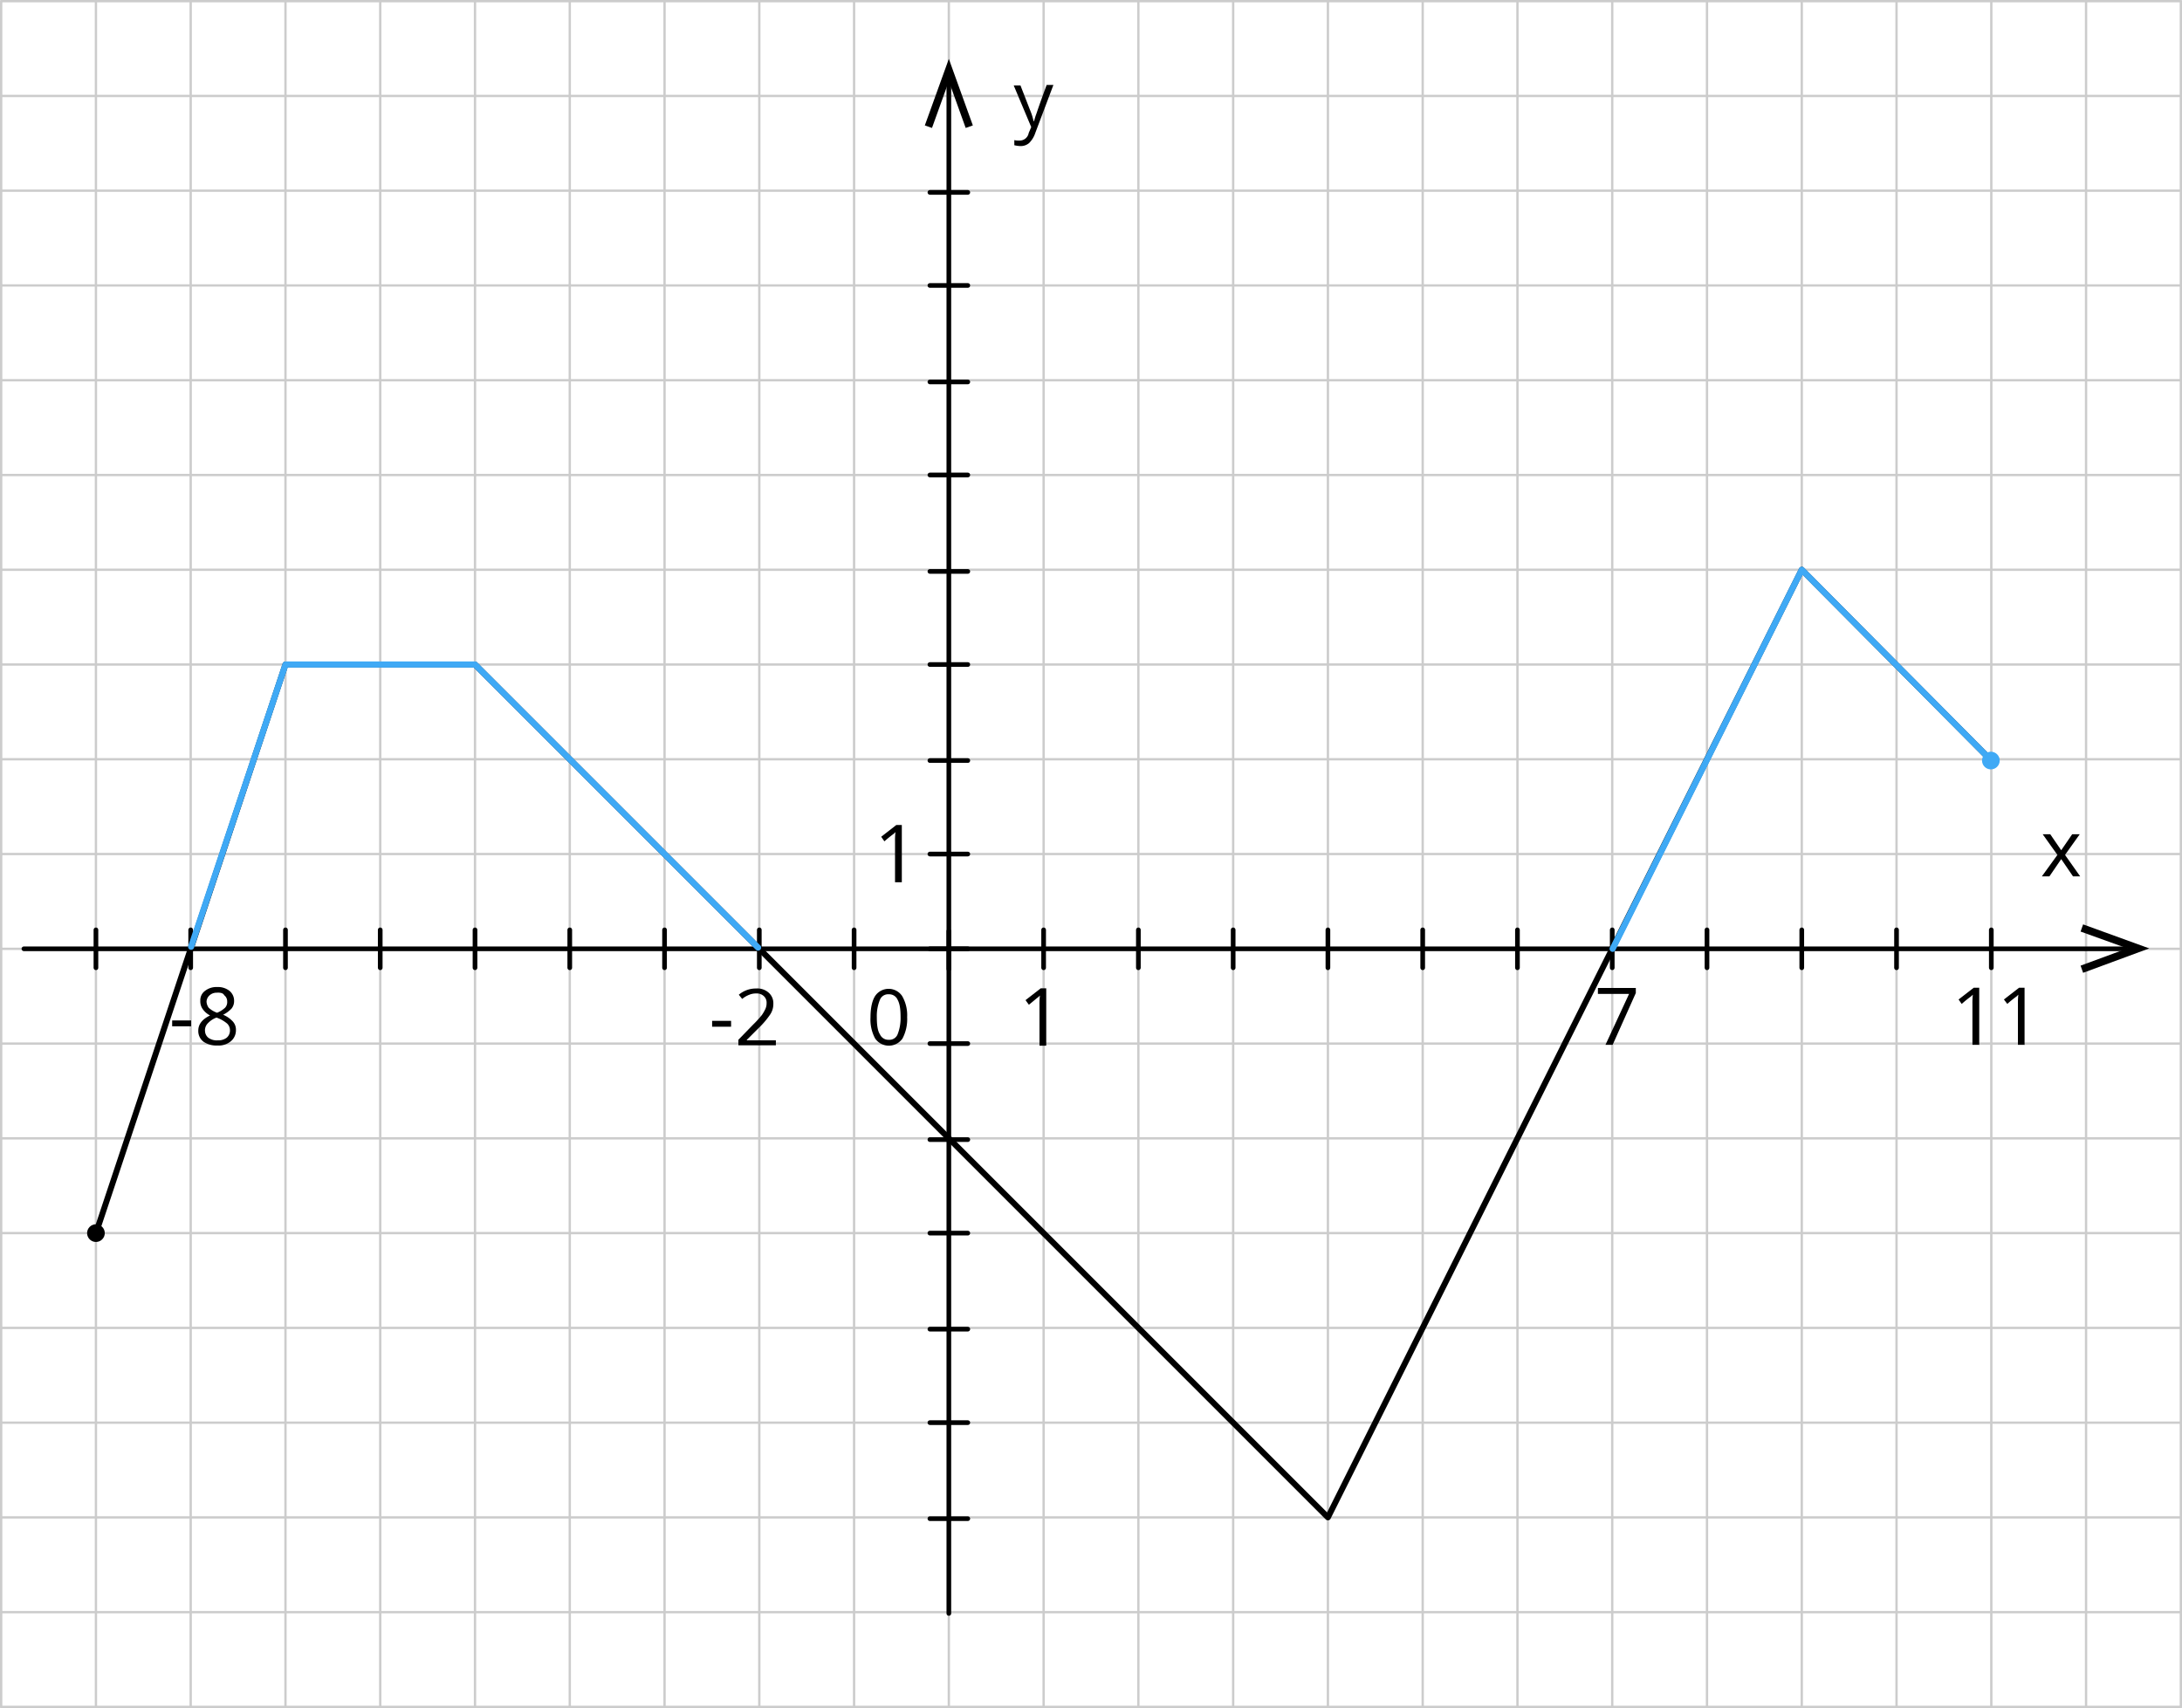 <svg xmlns="http://www.w3.org/2000/svg" width="700.75" height="548.58" viewBox="0 0 700.75 548.58">
  <defs>
    <style>
      .cls-1, .cls-2, .cls-4, .cls-5 {
        fill: none;
        stroke-linecap: round;
        stroke-linejoin: round;
      }

      .cls-1 {
        stroke: #ccc;
        stroke-width: 0.75px;
      }

      .cls-2, .cls-4 {
        stroke: #000;
      }

      .cls-2 {
        stroke-width: 1.5px;
      }

      .cls-3 {
        fill-rule: evenodd;
      }

      .cls-4 {
        stroke-width: 1.9px;
      }

      .cls-5 {
        stroke: #3fa9f5;
        stroke-width: 1.98px;
      }

      .cls-6 {
        fill: #3fa9f5;
      }
    </style>
  </defs>
  <title>3_5Asset 1</title>
  <g id="Layer_2" data-name="Layer 2">
    <g id="_1" data-name="1">
      <g>
        <line class="cls-1" x1="0.38" y1="0.38" x2="700.38" y2="0.38"/>
        <line class="cls-1" x1="0.38" y1="30.81" x2="700.38" y2="30.81"/>
        <line class="cls-1" x1="122.11" y1="548.2" x2="122.11" y2="0.38"/>
        <line class="cls-1" x1="152.55" y1="548.2" x2="152.55" y2="0.38"/>
        <line class="cls-1" x1="182.98" y1="548.2" x2="182.98" y2="0.38"/>
        <line class="cls-1" x1="213.42" y1="548.2" x2="213.42" y2="0.38"/>
        <line class="cls-1" x1="243.85" y1="548.2" x2="243.85" y2="0.38"/>
        <line class="cls-1" x1="274.29" y1="548.2" x2="274.29" y2="0.38"/>
        <line class="cls-1" x1="304.72" y1="548.2" x2="304.72" y2="0.38"/>
        <line class="cls-1" x1="335.16" y1="548.2" x2="335.16" y2="0.38"/>
        <line class="cls-1" x1="365.59" y1="548.2" x2="365.59" y2="0.38"/>
        <line class="cls-1" x1="396.03" y1="548.2" x2="396.03" y2="0.38"/>
        <line class="cls-1" x1="426.46" y1="548.2" x2="426.46" y2="0.38"/>
        <line class="cls-1" x1="456.9" y1="548.2" x2="456.9" y2="0.38"/>
        <line class="cls-1" x1="487.33" y1="548.2" x2="487.33" y2="0.38"/>
        <line class="cls-1" x1="517.77" y1="548.2" x2="517.77" y2="0.38"/>
        <line class="cls-1" x1="0.38" y1="548.2" x2="0.38" y2="0.38"/>
        <line class="cls-1" x1="30.81" y1="548.2" x2="30.81" y2="0.38"/>
        <line class="cls-1" x1="61.24" y1="548.2" x2="61.24" y2="0.38"/>
        <line class="cls-1" x1="91.68" y1="548.2" x2="91.68" y2="0.38"/>
        <line class="cls-1" x1="0.38" y1="61.24" x2="700.38" y2="61.24"/>
        <line class="cls-1" x1="0.38" y1="91.68" x2="700.38" y2="91.68"/>
        <line class="cls-1" x1="0.38" y1="122.11" x2="700.38" y2="122.11"/>
        <line class="cls-1" x1="0.38" y1="152.55" x2="700.38" y2="152.55"/>
        <line class="cls-1" x1="0.38" y1="182.98" x2="700.38" y2="182.98"/>
        <line class="cls-1" x1="0.38" y1="213.42" x2="700.38" y2="213.42"/>
        <line class="cls-1" x1="0.38" y1="243.85" x2="700.38" y2="243.85"/>
        <line class="cls-1" x1="0.38" y1="274.29" x2="700.38" y2="274.29"/>
        <line class="cls-1" x1="0.38" y1="304.72" x2="700.38" y2="304.72"/>
        <line class="cls-1" x1="0.38" y1="335.16" x2="700.38" y2="335.16"/>
        <line class="cls-1" x1="0.38" y1="365.59" x2="700.38" y2="365.59"/>
        <line class="cls-1" x1="0.38" y1="396.03" x2="700.38" y2="396.03"/>
        <line class="cls-1" x1="0.38" y1="426.46" x2="700.38" y2="426.46"/>
        <line class="cls-1" x1="0.38" y1="456.9" x2="700.38" y2="456.9"/>
        <line class="cls-1" x1="0.38" y1="487.33" x2="700.38" y2="487.33"/>
        <line class="cls-1" x1="0.38" y1="517.77" x2="700.38" y2="517.77"/>
        <line class="cls-1" x1="548.2" y1="548.2" x2="548.2" y2="0.38"/>
        <line class="cls-1" x1="0.38" y1="548.2" x2="700.38" y2="548.2"/>
        <line class="cls-1" x1="578.64" y1="548.2" x2="578.64" y2="0.38"/>
        <line class="cls-1" x1="609.07" y1="548.2" x2="609.07" y2="0.38"/>
        <line class="cls-1" x1="639.51" y1="548.2" x2="639.51" y2="0.38"/>
        <line class="cls-1" x1="669.94" y1="548.2" x2="669.94" y2="0.38"/>
        <line class="cls-1" x1="700.38" y1="548.2" x2="700.38" y2="0.38"/>
      </g>
      <line class="cls-2" x1="304.72" y1="518.17" x2="304.72" y2="26.08"/>
      <line class="cls-2" x1="7.68" y1="304.72" x2="682.52" y2="304.72"/>
      <line class="cls-2" x1="639.51" y1="310.81" x2="639.51" y2="298.64"/>
      <line class="cls-2" x1="578.64" y1="310.81" x2="578.64" y2="298.64"/>
      <line class="cls-2" x1="548.2" y1="310.81" x2="548.2" y2="298.64"/>
      <line class="cls-2" x1="609.07" y1="310.81" x2="609.07" y2="298.64"/>
      <polygon class="cls-3" points="668.99 312.43 668.18 310.13 683.2 304.59 668.18 299.18 668.99 296.88 690.23 304.59 668.99 312.43"/>
      <line class="cls-2" x1="298.64" y1="304.72" x2="310.81" y2="304.72"/>
      <polygon class="cls-3" points="660.74 274.56 656.01 267.93 658.44 267.93 661.96 273.07 665.48 267.93 667.91 267.93 663.18 274.56 668.05 281.46 665.75 281.46 661.96 275.91 658.17 281.46 655.74 281.46 660.74 274.56"/>
      <line class="cls-2" x1="304.72" y1="311.22" x2="304.72" y2="299.04"/>
      <line class="cls-2" x1="487.33" y1="310.81" x2="487.33" y2="298.64"/>
      <line class="cls-2" x1="426.46" y1="310.81" x2="426.46" y2="298.64"/>
      <line class="cls-2" x1="365.59" y1="310.81" x2="365.59" y2="298.64"/>
      <path class="cls-3" d="M325.55,27.43h2.17l3,7.71a20.6,20.6,0,0,1,1.22,3.79h.14c.13-.41.27-1.09.67-2.17s.54-1.76,3.38-9.47h2.17l-5.82,15.42a8.14,8.14,0,0,1-2,3.25,4.11,4.11,0,0,1-2.7.95h-.14a9.57,9.57,0,0,1-1.89-.27V45a5.38,5.38,0,0,0,1.49.14h.13a2.93,2.93,0,0,0,3-2.44l.81-1.89Z"/>
      <polygon class="cls-3" points="312.43 40.28 310.13 41.09 304.72 26.07 299.31 41.09 297.01 40.28 304.72 18.91 312.43 40.28"/>
      <line class="cls-2" x1="298.64" y1="244.26" x2="310.81" y2="244.26"/>
      <line class="cls-2" x1="298.64" y1="183.52" x2="310.81" y2="183.52"/>
      <line class="cls-2" x1="298.64" y1="122.66" x2="310.81" y2="122.66"/>
      <line class="cls-2" x1="298.64" y1="61.79" x2="310.81" y2="61.79"/>
      <line class="cls-2" x1="298.64" y1="366" x2="310.81" y2="366"/>
      <line class="cls-2" x1="298.64" y1="426.87" x2="310.81" y2="426.87"/>
      <line class="cls-2" x1="298.64" y1="487.74" x2="310.81" y2="487.74"/>
      <line class="cls-2" x1="243.85" y1="310.81" x2="243.85" y2="298.64"/>
      <line class="cls-2" x1="182.98" y1="310.81" x2="182.98" y2="298.64"/>
      <line class="cls-2" x1="122.11" y1="310.81" x2="122.11" y2="298.64"/>
      <line class="cls-2" x1="61.24" y1="310.81" x2="61.24" y2="298.64"/>
      <line class="cls-2" x1="298.64" y1="274.29" x2="310.81" y2="274.29"/>
      <line class="cls-2" x1="298.64" y1="213.42" x2="310.81" y2="213.42"/>
      <line class="cls-2" x1="298.64" y1="152.55" x2="310.81" y2="152.55"/>
      <line class="cls-2" x1="298.64" y1="91.68" x2="310.81" y2="91.68"/>
      <line class="cls-2" x1="335.16" y1="310.81" x2="335.16" y2="298.64"/>
      <line class="cls-2" x1="396.03" y1="310.81" x2="396.03" y2="298.64"/>
      <line class="cls-2" x1="456.9" y1="310.81" x2="456.9" y2="298.64"/>
      <line class="cls-2" x1="517.77" y1="310.81" x2="517.77" y2="298.64"/>
      <line class="cls-2" x1="274.29" y1="310.81" x2="274.29" y2="298.64"/>
      <line class="cls-2" x1="213.42" y1="310.81" x2="213.42" y2="298.64"/>
      <line class="cls-2" x1="152.55" y1="310.81" x2="152.55" y2="298.64"/>
      <line class="cls-2" x1="91.68" y1="310.81" x2="91.68" y2="298.64"/>
      <line class="cls-2" x1="298.64" y1="335.16" x2="310.81" y2="335.16"/>
      <line class="cls-2" x1="298.64" y1="396.03" x2="310.81" y2="396.03"/>
      <line class="cls-2" x1="298.64" y1="456.9" x2="310.81" y2="456.9"/>
      <path class="cls-3" d="M289.44,283.35h-2v-13a24,24,0,0,1,.13-3.12l-.54.55a38.06,38.06,0,0,0-3,2.43L283,268.74l4.86-3.79h1.76v18.4Z"/>
      <path class="cls-3" d="M55.29,329.61v-1.89h6.09v1.89ZM69.77,317a5.93,5.93,0,0,1,3.92,1.22,4.1,4.1,0,0,1,1.49,3.25,3.79,3.79,0,0,1-.81,2.43,9.46,9.46,0,0,1-2.71,2,8.84,8.84,0,0,1,3.11,2.16,3.91,3.91,0,0,1,1,2.71,4.61,4.61,0,0,1-1.63,3.65,6.13,6.13,0,0,1-4.32,1.35,7.3,7.3,0,0,1-4.47-1.21A4.29,4.29,0,0,1,63.68,331c0-2,1.22-3.65,3.79-4.87A6.42,6.42,0,0,1,65,323.93a4.32,4.32,0,0,1-.67-2.57,3.69,3.69,0,0,1,1.48-3.11A5.94,5.94,0,0,1,69.77,317ZM65.84,331a2.88,2.88,0,0,0,1.09,2.3,4.58,4.58,0,0,0,3,.82,4.43,4.43,0,0,0,2.84-.82,3,3,0,0,0,1.08-2.43,2.92,2.92,0,0,0-.94-2.17,10.91,10.91,0,0,0-3.38-1.89,7.14,7.14,0,0,0-2.71,1.76,3.25,3.25,0,0,0-1,2.43Zm3.93-12.17a3.31,3.31,0,0,0-2.44.81,2.89,2.89,0,0,0-1,2,3.71,3.71,0,0,0,.68,2,7.76,7.76,0,0,0,2.71,1.62,8.51,8.51,0,0,0,2.57-1.62,2.66,2.66,0,0,0,.67-2,2.45,2.45,0,0,0-.94-2C71.66,318.93,70.85,318.79,69.77,318.79Z"/>
      <line class="cls-2" x1="30.81" y1="310.81" x2="30.81" y2="298.64"/>
      <path class="cls-3" d="M228.7,329.75v-1.9h6.09v1.9Zm20.43,5.95h-12v-1.76l4.73-4.87a33.67,33.67,0,0,0,2.84-3.11,13.66,13.66,0,0,0,1.09-1.89,4.37,4.37,0,0,0,.4-1.9,2.81,2.81,0,0,0-.94-2.3,3.34,3.34,0,0,0-2.44-.81,5.58,5.58,0,0,0-2.16.41,8.23,8.23,0,0,0-2.3,1.35l-1.08-1.35a8.45,8.45,0,0,1,5.54-2,5.46,5.46,0,0,1,4.06,1.35,4.48,4.48,0,0,1,1.49,3.52,6.09,6.09,0,0,1-.95,3.38,27,27,0,0,1-3.65,4.33l-3.92,3.92v.14h9.33v1.62Z"/>
      <path class="cls-3" d="M635.45,335.56h-2v-13a23.79,23.79,0,0,1,.13-3.11L633,320a38.06,38.06,0,0,0-3,2.43L629,321l4.87-3.78h1.76v18.39Zm14.61,0h-2v-13a23.79,23.79,0,0,1,.13-3.11l-.54.54a36,36,0,0,0-3,2.43L643.56,321l4.87-3.78h1.76v18.39Z"/>
      <polygon class="cls-3" points="515.6 335.56 523.18 319.2 513.17 319.2 513.17 317.3 525.34 317.3 525.34 318.93 517.9 335.56 515.6 335.56"/>
      <polyline class="cls-4" points="30.81 396.03 91.68 213.42 152.55 213.42 426.46 487.33 578.64 182.98 639.5 244.26"/>
      <circle cx="30.81" cy="396.03" r="2.84"/>
      <polyline class="cls-5" points="61.38 304.05 91.68 213.42 152.55 213.42 243.45 304.32"/>
      <polyline class="cls-5" points="517.9 304.72 578.64 182.98 639.1 243.85"/>
      <circle class="cls-6" cx="639.37" cy="244.26" r="2.84"/>
      <path class="cls-3" d="M335.83,335.83h-2v-13a22.11,22.11,0,0,1,.14-3.11l-.54.54c-.27.13-1.22,1-3,2.43l-1.08-1.48,4.87-3.79H336v18.39Z"/>
      <path class="cls-3" d="M291.33,326.64a13.32,13.32,0,0,1-1.49,6.89,5.35,5.35,0,0,1-8.79,0,12.78,12.78,0,0,1-1.49-6.76c0-3.11.54-5.41,1.49-6.9a5.23,5.23,0,0,1,8.66,0,12.26,12.26,0,0,1,1.62,6.77Zm-9.74,0c0,2.57.27,4.46,1,5.54a2.93,2.93,0,0,0,2.84,1.76,2.82,2.82,0,0,0,2.84-1.76,14.13,14.13,0,0,0,.95-5.54c0-2.57-.27-4.33-.95-5.55a2.93,2.93,0,0,0-2.84-1.76,2.82,2.82,0,0,0-2.84,1.76A13.68,13.68,0,0,0,281.59,326.64Z"/>
    </g>
  </g>
</svg>
